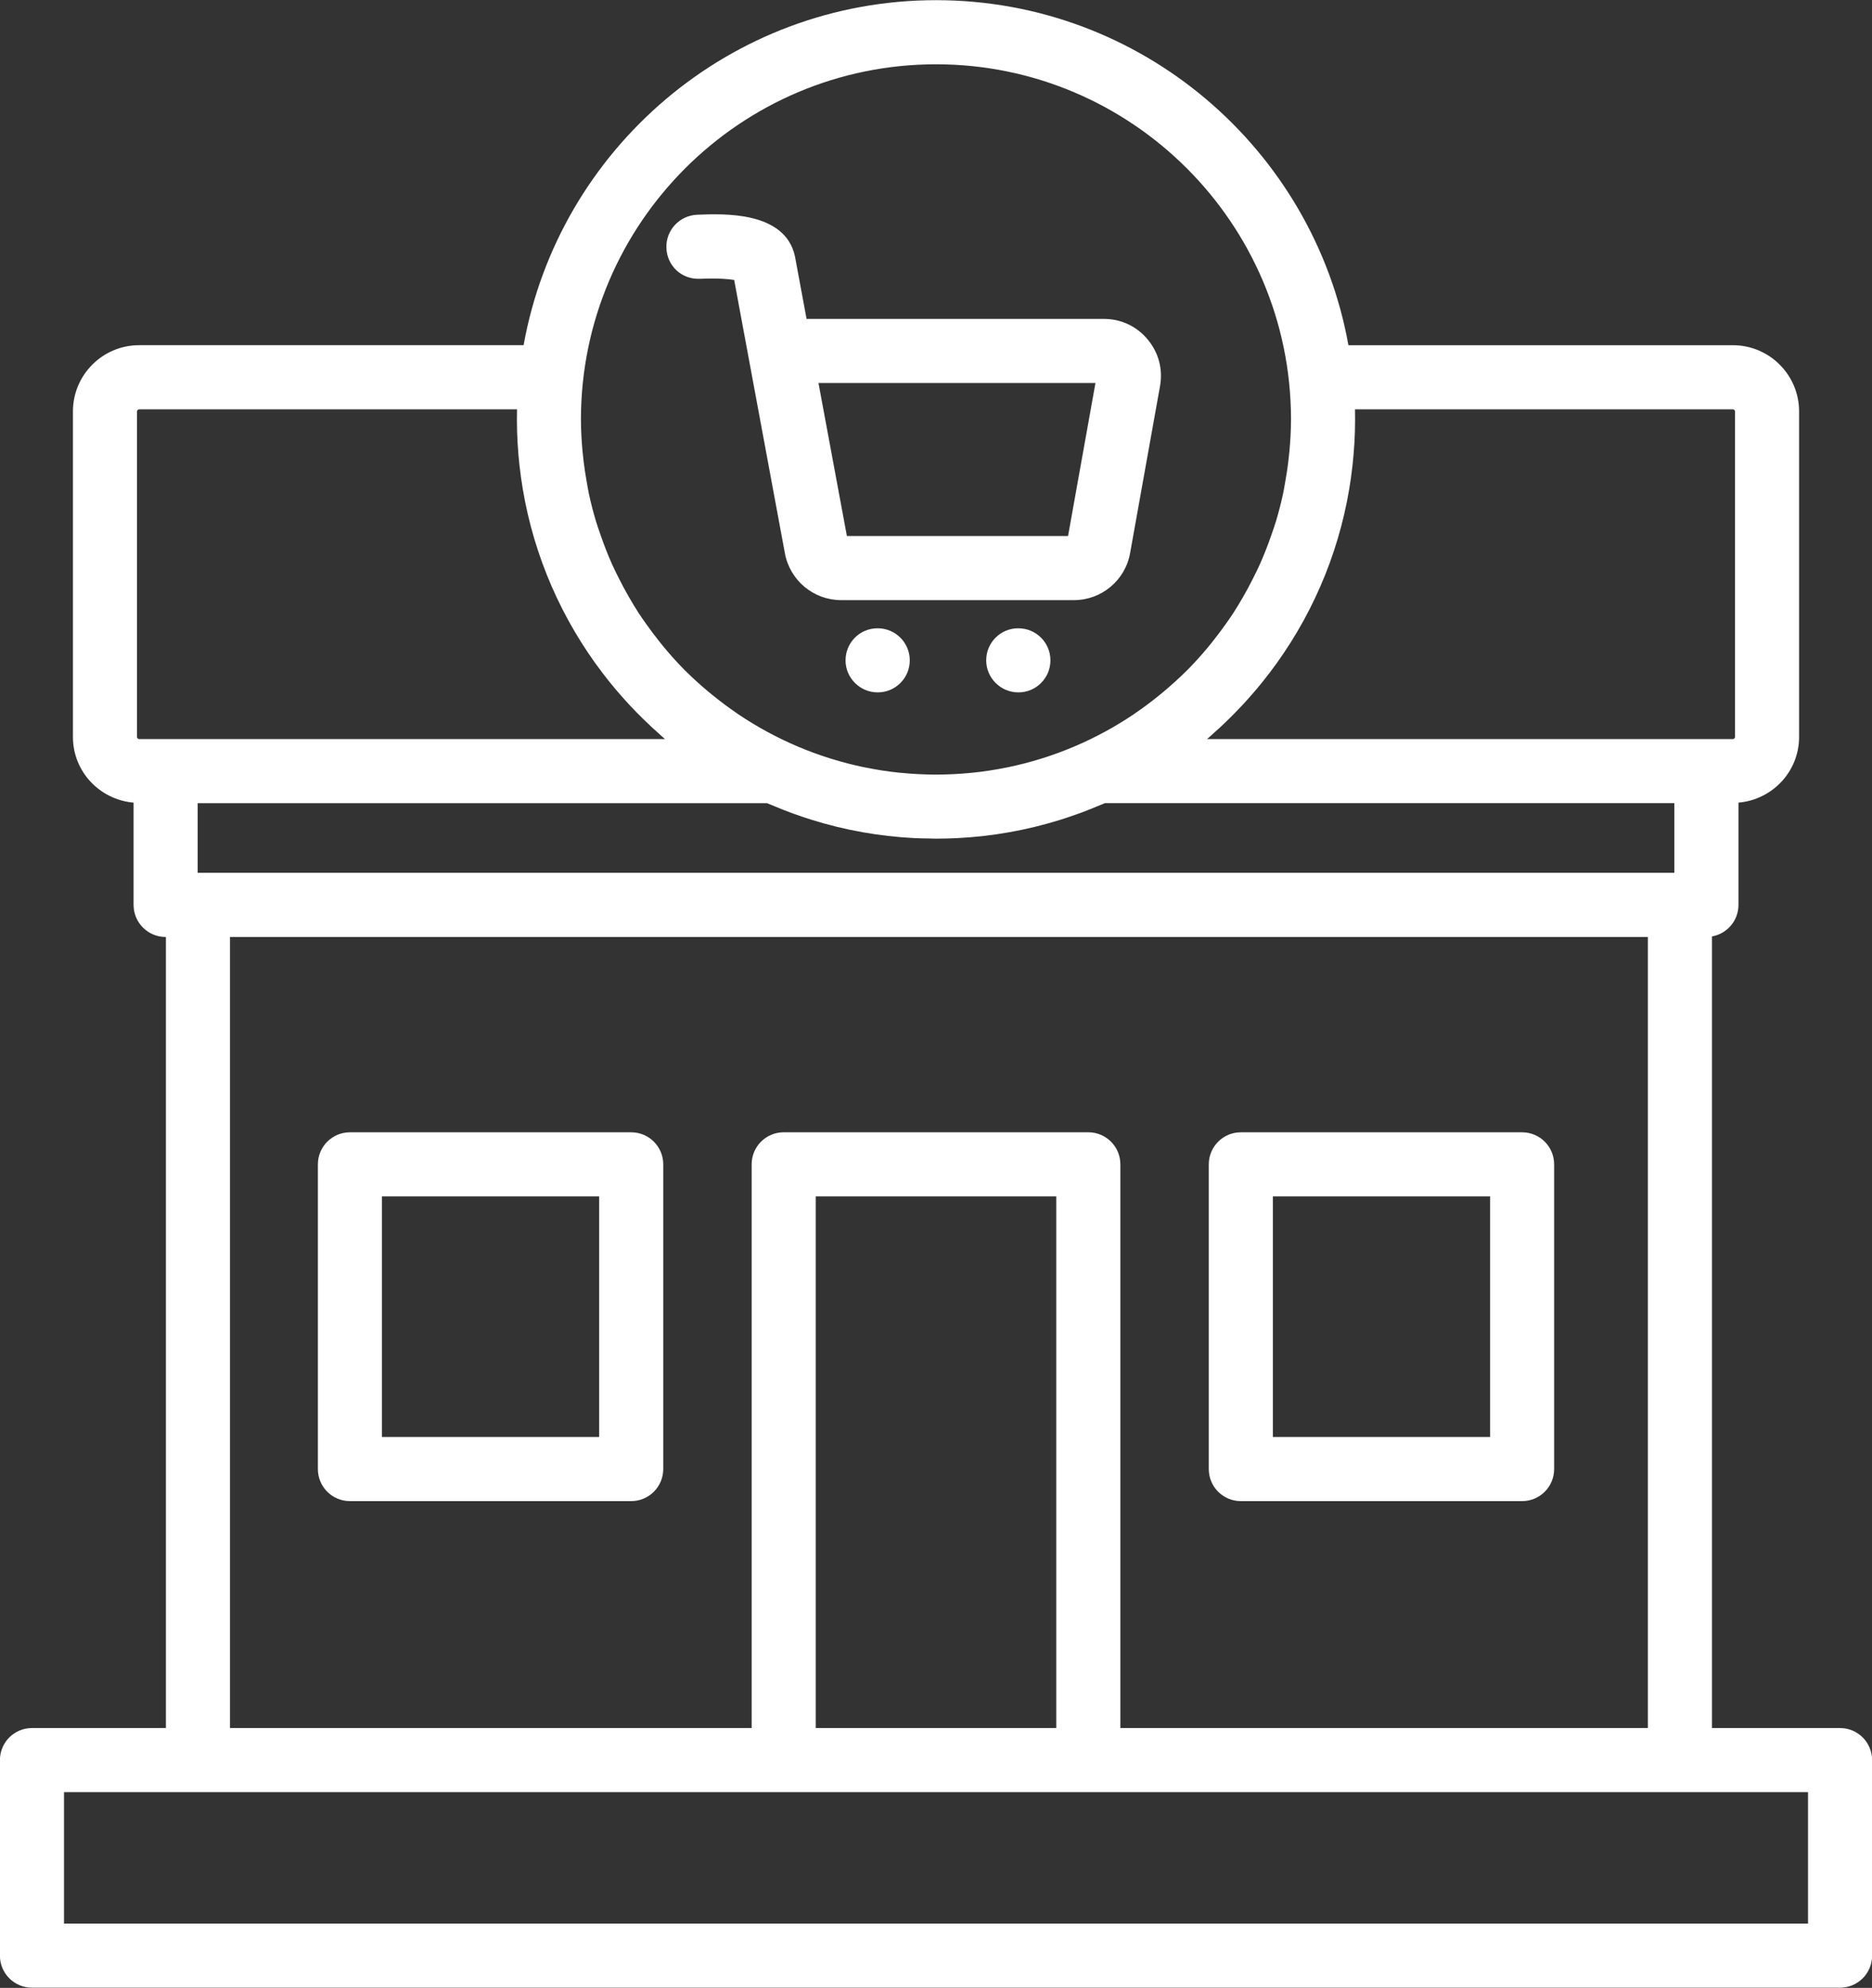 <?xml version="1.0" encoding="UTF-8" standalone="no"?><svg xmlns="http://www.w3.org/2000/svg" xmlns:xlink="http://www.w3.org/1999/xlink" fill="#ffffff" height="82.8" preserveAspectRatio="xMidYMid meet" version="1" viewBox="10.0 7.6 78.0 82.8" width="78" zoomAndPan="magnify"><rect x="10.0" y="7.6" width="78.0" height="82.8" fill="#333333" stroke="none"/><g id="change1_1"><path d="M39.157,19.213c0.761-0.032,1.197,0.008,1.434,0.049l2.113,11.382c0.209,1.132,1.195,1.953,2.342,1.953h9.699 c1.155,0,2.141-0.825,2.343-1.961l1.246-6.953c0.126-0.706-0.058-1.398-0.516-1.946c-0.46-0.551-1.108-0.854-1.827-0.854H43.607 l-0.485-2.612c-0.414-1.88-2.979-1.771-4.078-1.726c-0.736,0.031-1.309,0.653-1.277,1.39C37.797,18.671,38.395,19.241,39.157,19.213 z M55.644,23.553l-1.142,6.373h-9.215l-1.184-6.373H55.644z M47.907,35.105c0,0.738-0.598,1.335-1.335,1.335 s-1.341-0.598-1.341-1.335s0.592-1.335,1.33-1.335h0.011C47.309,33.77,47.907,34.367,47.907,35.105z M53.768,35.105 c0,0.738-0.598,1.335-1.335,1.335s-1.341-0.598-1.341-1.335s0.593-1.335,1.33-1.335h0.01C53.17,33.77,53.768,34.367,53.768,35.105z M86.669,79.577h-5.337V46.604c0.627-0.11,1.104-0.654,1.104-1.312v-4.261c1.411-0.12,2.526-1.293,2.526-2.734V24.736 c0-1.521-1.237-2.757-2.758-2.757h-16.02C64.72,13.82,57.574,7.607,49.001,7.607c-8.574,0-15.72,6.212-17.184,14.371h-16.02 c-1.521,0-2.758,1.237-2.758,2.757v13.562c0,1.442,1.116,2.614,2.527,2.734v4.261c0,0.738,0.598,1.335,1.335,1.335h0.012v32.95 h-5.581c-0.738,0-1.335,0.598-1.335,1.335v8.145c0,0.738,0.598,1.335,1.335,1.335h75.337c0.738,0,1.335-0.598,1.335-1.335v-8.145 C88.004,80.175,87.406,79.577,86.669,79.577z M18.236,43.957v-2.902h23.726c0.069,0.03,0.139,0.056,0.207,0.085 c0.049,0.021,0.098,0.04,0.146,0.06c0.219,0.091,0.44,0.18,0.662,0.261c0.037,0.014,0.074,0.026,0.111,0.039 c0.238,0.086,0.478,0.168,0.719,0.244c0.011,0.003,0.021,0.006,0.032,0.009c1.38,0.428,2.804,0.683,4.262,0.756 c0.224,0.011,0.451,0.014,0.677,0.017c0.074,0.001,0.147,0.006,0.221,0.006c0,0,0,0,0,0s0,0,0,0c0.301,0,0.601-0.008,0.899-0.023 c1.453-0.073,2.872-0.327,4.247-0.752c0.017-0.005,0.033-0.009,0.05-0.015c0.236-0.074,0.471-0.155,0.705-0.239 c0.042-0.015,0.084-0.029,0.126-0.044c0.218-0.081,0.435-0.167,0.65-0.257c0.053-0.022,0.106-0.042,0.158-0.065 c0.068-0.029,0.137-0.054,0.204-0.084h23.727v2.902H18.236z M66.458,24.649h15.746c0.045,0,0.088,0.042,0.088,0.087v13.562 c0,0.046-0.042,0.087-0.088,0.087H81.1H60.294c0.112-0.095,0.217-0.196,0.326-0.293c0.062-0.055,0.124-0.111,0.186-0.167 c0.137-0.126,0.272-0.255,0.405-0.386c0.091-0.089,0.18-0.179,0.269-0.27c0.105-0.108,0.209-0.216,0.311-0.326 c0.122-0.131,0.241-0.266,0.359-0.401c0.067-0.077,0.135-0.154,0.201-0.232c0.171-0.203,0.337-0.409,0.498-0.62 c0.012-0.016,0.025-0.032,0.038-0.048c1.689-2.213,2.86-4.838,3.335-7.697c0-0.001,0-0.001,0-0.002 c0.05-0.299,0.092-0.6,0.126-0.903c0.002-0.019,0.005-0.037,0.007-0.056c0.032-0.294,0.057-0.591,0.075-0.89 c0.001-0.022,0.004-0.043,0.005-0.065c0.017-0.318,0.027-0.637,0.027-0.959c0-0.016-0.001-0.032-0.001-0.048 C66.462,24.897,66.461,24.773,66.458,24.649z M49.001,10.278c8.148,0,14.777,6.622,14.791,14.767c0,0.009,0.001,0.017,0.001,0.026 c0,0.016-0.002,0.032-0.002,0.048c-0.001,0.428-0.027,0.85-0.064,1.269c-0.014,0.153-0.032,0.305-0.05,0.457 c-0.035,0.29-0.08,0.576-0.132,0.86c-0.029,0.161-0.054,0.324-0.089,0.483c-0.081,0.374-0.177,0.743-0.285,1.106 c-0.061,0.202-0.132,0.401-0.201,0.6c-0.067,0.194-0.137,0.387-0.212,0.577c-0.082,0.207-0.166,0.413-0.256,0.616 c-0.087,0.195-0.182,0.385-0.277,0.575c-0.137,0.275-0.282,0.546-0.436,0.812c-0.134,0.23-0.269,0.459-0.414,0.681 c-0.097,0.149-0.201,0.294-0.304,0.44c-0.157,0.222-0.32,0.44-0.489,0.653c-0.088,0.111-0.174,0.224-0.266,0.332 c-0.273,0.324-0.555,0.64-0.854,0.939c-0.012,0.012-0.024,0.022-0.036,0.034c-0.301,0.299-0.617,0.584-0.942,0.857 c-0.061,0.051-0.123,0.101-0.184,0.151c-0.312,0.253-0.633,0.495-0.966,0.723c-0.033,0.023-0.066,0.047-0.099,0.07 c-0.766,0.515-1.582,0.96-2.44,1.326c-0.026,0.011-0.052,0.022-0.078,0.033c-0.419,0.176-0.847,0.334-1.285,0.471 c-0.028,0.009-0.057,0.017-0.085,0.026c-0.44,0.136-0.888,0.252-1.345,0.347c-0.023,0.005-0.045,0.008-0.068,0.013 c-0.462,0.093-0.93,0.166-1.406,0.215c-0.02,0.002-0.039,0.003-0.059,0.005c-0.483,0.048-0.972,0.074-1.468,0.074 c0,0-0.001,0-0.001,0c-0.496,0-0.987-0.027-1.471-0.075c-0.018-0.002-0.037-0.003-0.056-0.004c-0.477-0.049-0.947-0.122-1.41-0.216 c-0.021-0.004-0.043-0.008-0.064-0.012c-0.458-0.095-0.907-0.212-1.349-0.348c-0.027-0.008-0.054-0.016-0.082-0.025 c-0.439-0.138-0.868-0.296-1.289-0.473c-0.024-0.01-0.049-0.021-0.073-0.031c-0.859-0.367-1.677-0.813-2.443-1.328 c-0.032-0.022-0.063-0.045-0.095-0.067c-0.334-0.228-0.656-0.471-0.97-0.725c-0.061-0.05-0.122-0.099-0.183-0.149 c-0.327-0.274-0.644-0.559-0.946-0.86c-0.011-0.011-0.022-0.02-0.033-0.031c-0.299-0.3-0.582-0.616-0.855-0.941 c-0.091-0.108-0.176-0.22-0.264-0.33c-0.17-0.214-0.333-0.433-0.491-0.656c-0.102-0.145-0.206-0.29-0.303-0.438 c-0.146-0.222-0.281-0.452-0.415-0.682c-0.154-0.266-0.299-0.536-0.436-0.811c-0.095-0.19-0.19-0.38-0.277-0.575 c-0.091-0.203-0.175-0.409-0.256-0.616c-0.075-0.19-0.144-0.383-0.212-0.577c-0.069-0.199-0.141-0.398-0.201-0.6 c-0.108-0.363-0.204-0.732-0.285-1.106c-0.035-0.16-0.059-0.322-0.089-0.483c-0.051-0.284-0.097-0.571-0.132-0.86 c-0.019-0.152-0.036-0.304-0.05-0.457c-0.037-0.419-0.063-0.841-0.064-1.269c0-0.016-0.002-0.032-0.002-0.048 c0-0.009,0.001-0.017,0.001-0.026C34.223,16.9,40.852,10.278,49.001,10.278z M15.709,24.736c0-0.044,0.043-0.087,0.088-0.087h15.746 c-0.003,0.124-0.004,0.248-0.004,0.373c0,0.016-0.001,0.032-0.001,0.048c0,0.322,0.01,0.641,0.027,0.959 c0.001,0.022,0.004,0.043,0.005,0.065c0.017,0.299,0.042,0.595,0.075,0.89c0.002,0.019,0.005,0.037,0.007,0.056 c0.034,0.304,0.077,0.605,0.126,0.903c0,0.001,0,0.001,0,0.002c0.476,2.859,1.647,5.484,3.335,7.697 c0.013,0.017,0.027,0.034,0.04,0.051c0.161,0.209,0.326,0.415,0.496,0.617c0.066,0.079,0.135,0.156,0.203,0.234 c0.117,0.134,0.236,0.268,0.357,0.398c0.103,0.111,0.208,0.22,0.314,0.329c0.088,0.09,0.176,0.179,0.266,0.266 c0.134,0.132,0.27,0.261,0.408,0.389c0.06,0.055,0.121,0.109,0.182,0.163c0.11,0.098,0.216,0.2,0.329,0.296H16.901h-1.104 c-0.045,0-0.088-0.042-0.088-0.087V24.736z M19.583,46.627h59.078v32.95H56.682v-23.48c0-0.738-0.598-1.335-1.335-1.335H42.654 c-0.738,0-1.335,0.598-1.335,1.335v23.48H19.583V46.627z M54.011,79.577H43.989V57.433h10.022V79.577z M85.333,87.722H12.667v-5.475 h5.617c0.001,0,0.003,0,0.004,0c0.001,0,0.002,0,0.003,0h24.364h12.692h24.607c0.001,0,0.002,0,0.003,0c0.001,0,0.003,0,0.004,0 h5.373V87.722z M61.701,70.125h11.72c0.738,0,1.335-0.598,1.335-1.335V56.098c0-0.738-0.598-1.335-1.335-1.335h-11.72 c-0.738,0-1.335,0.598-1.335,1.335V68.79C60.365,69.527,60.963,70.125,61.701,70.125z M63.036,57.433h9.05v10.021h-9.05V57.433z M36.3,54.763H24.58c-0.738,0-1.335,0.598-1.335,1.335V68.79c0,0.738,0.598,1.335,1.335,1.335H36.3c0.738,0,1.335-0.598,1.335-1.335 V56.098C37.635,55.36,37.038,54.763,36.3,54.763z M34.965,67.454h-9.05V57.433h9.05V67.454z"/></g></svg>